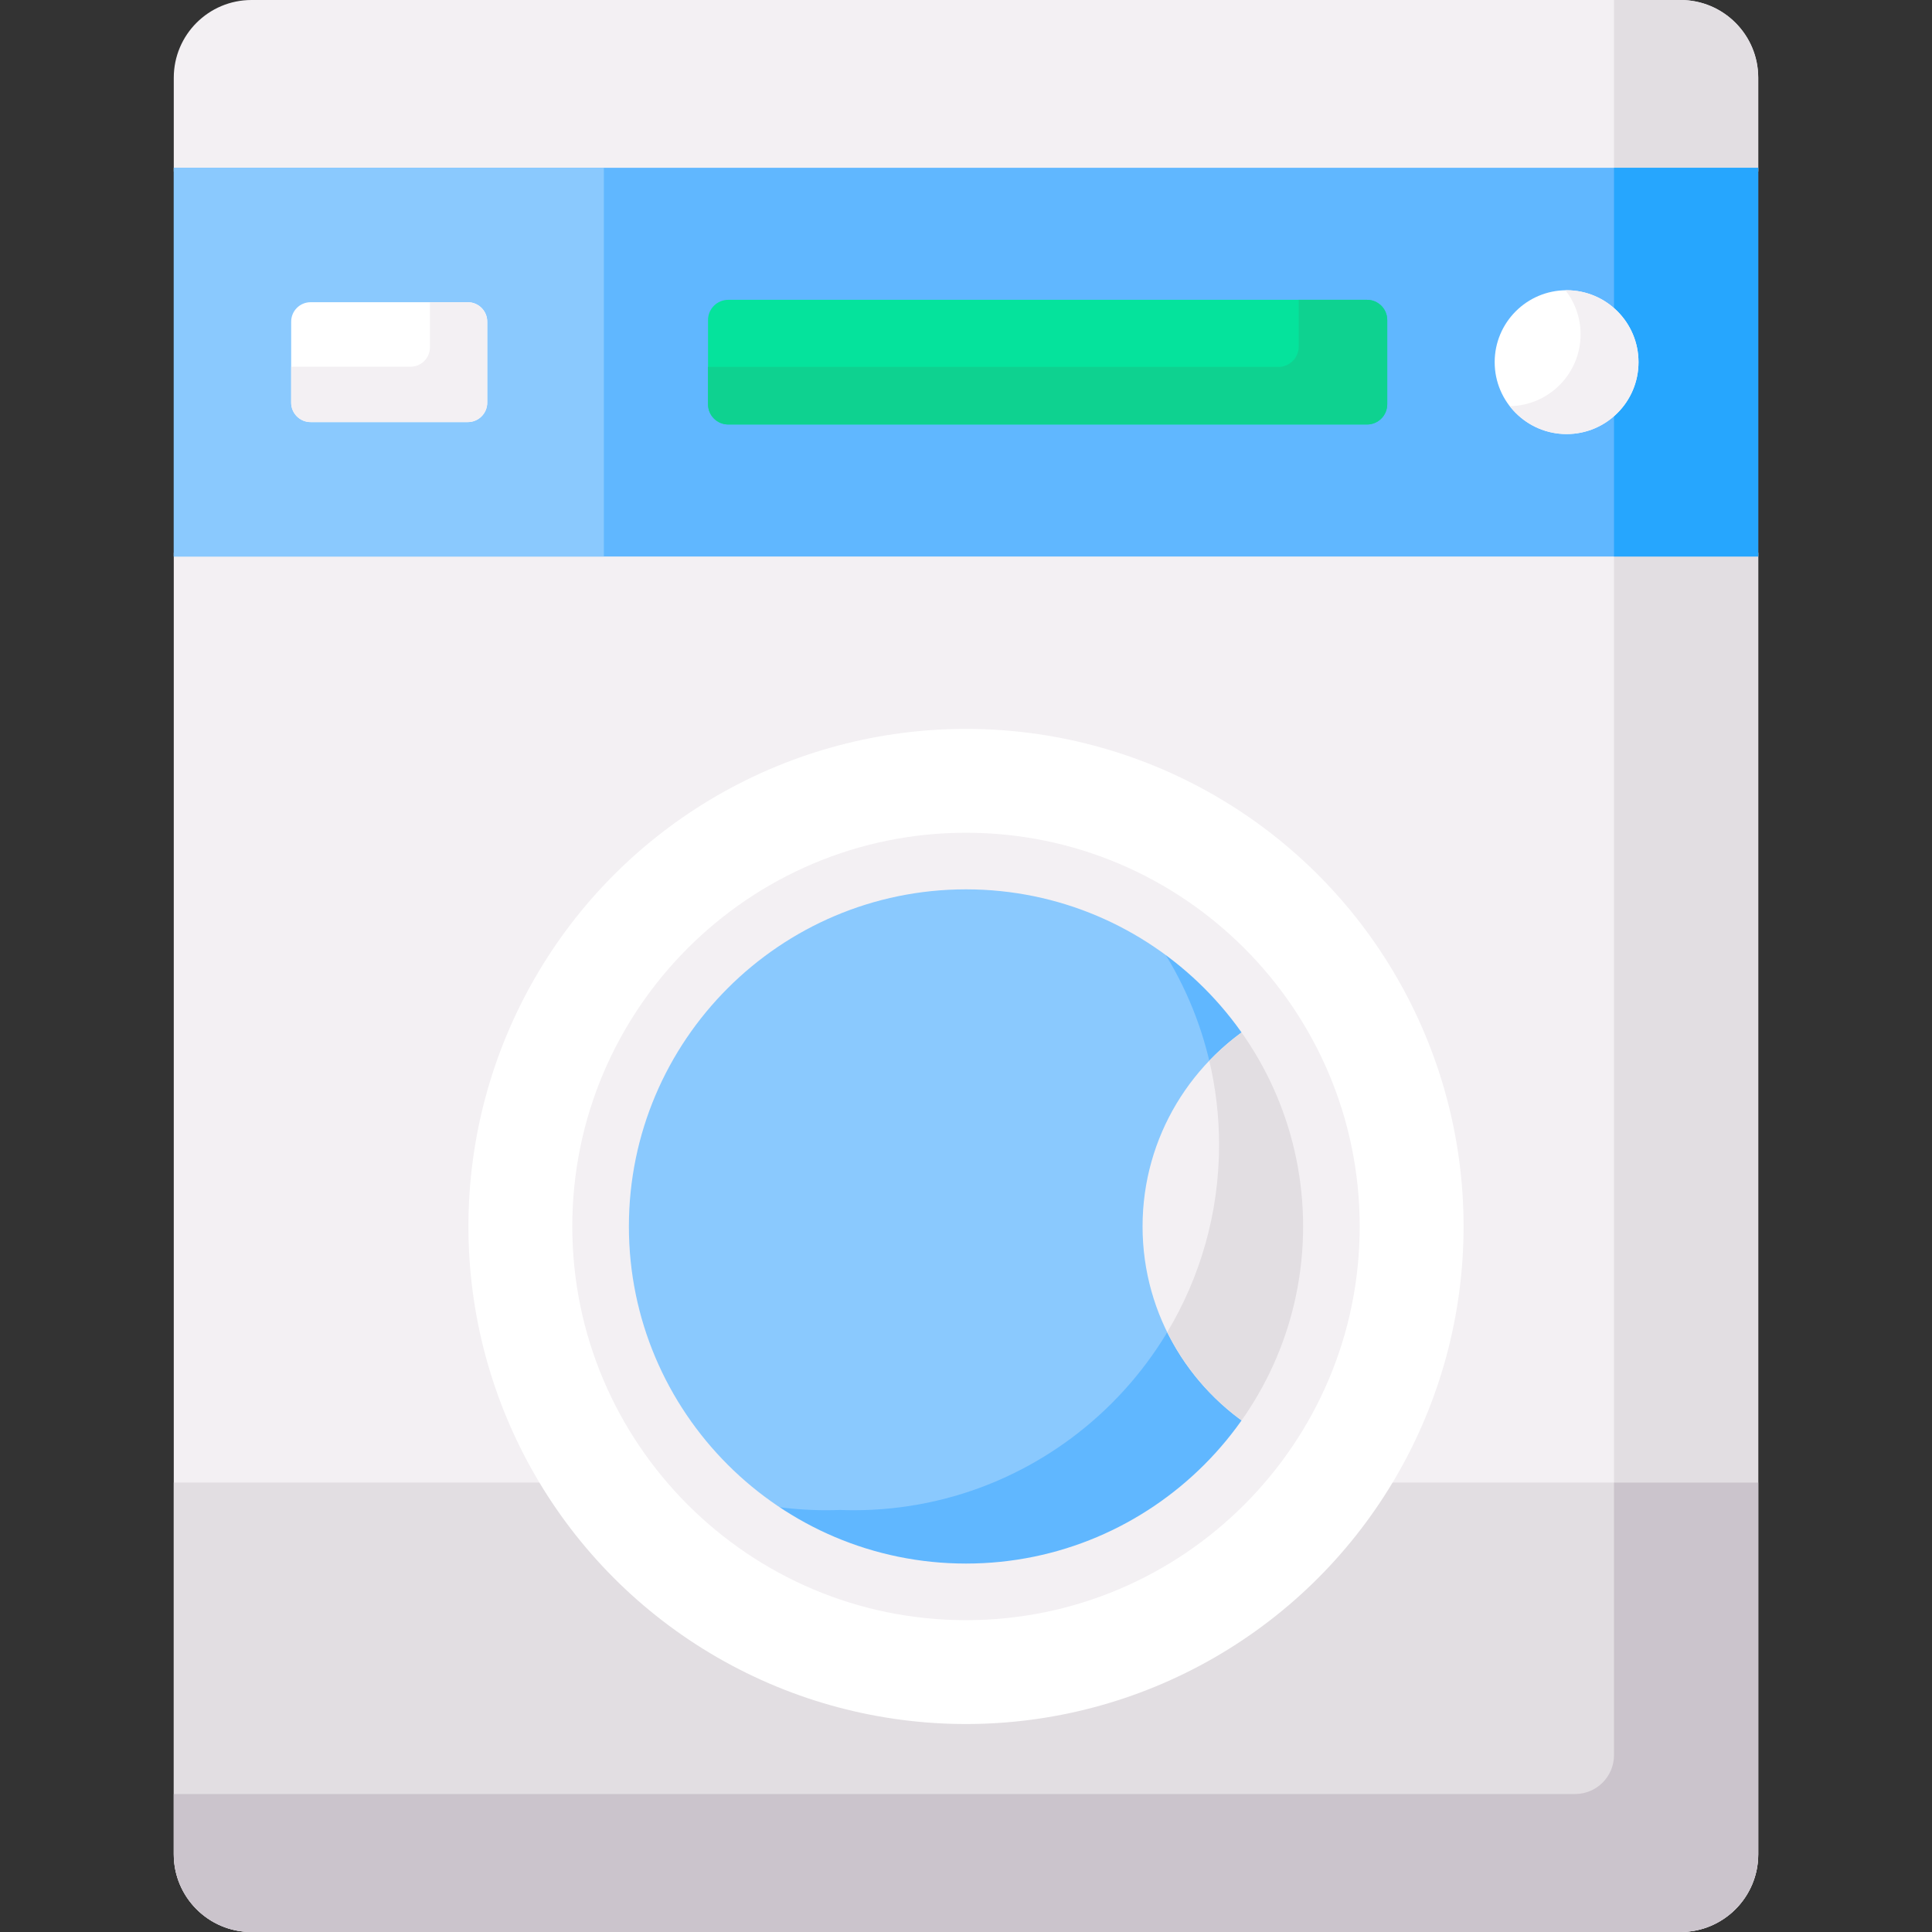 <svg id="Capa_1" enable-background="new 0 0 512 512" viewBox="0 0 512 512" xmlns="http://www.w3.org/2000/svg"><rect x="0" y="0" width="512" height="512" fill="#333333" stroke="none"/><g><g><g><g fill="#f3f0f3"><path d="m46.052 146.482v344.914c0 11.379 9.225 20.604 20.604 20.604h378.69c11.379 0 20.604-9.225 20.604-20.604v-344.914z"/><path d="m465.948 45.465v-24.861c0-11.379-9.224-20.604-20.603-20.604h-378.69c-11.379 0-20.603 9.225-20.603 20.604v24.861z"/></g><g><g><path d="m427.728 146.482h38.221v246.403h-38.221z" fill="#e2dee2"/></g><path d="m465.948 45.465v-24.861c0-11.379-9.224-20.604-20.603-20.604h-17.617v45.465z" fill="#e2dee2"/></g><path d="m367.855 392.886c-22.984 37.743-64.525 63-111.855 63s-88.871-25.257-111.855-63h-98.093v98.511c0 11.379 9.224 20.604 20.604 20.604h378.69c11.379 0 20.604-9.225 20.604-20.604v-98.511z" fill="#e2dee2"/><g><path d="m427.727 392.886v72.241c0 5.69-4.612 10.302-10.302 10.302h-371.373v15.968c0 11.379 9.224 20.604 20.604 20.604h378.69c11.379 0 20.604-9.225 20.604-20.604v-98.511z" fill="#cbc4cc"/></g><g><g><circle cx="256" cy="325.022" fill="#fff" r="131.863"/></g><g><path d="m255.999 421.859c-53.395 0-96.836-43.441-96.836-96.838 0-53.395 43.441-96.836 96.836-96.836 53.397 0 96.838 43.441 96.838 96.836 0 53.397-43.441 96.838-96.838 96.838z" fill="#8ac9fe"/></g><g><path d="m296.925 237.286c16.204 17.319 26.141 40.57 26.141 66.102 0 53.397-43.441 96.838-96.838 96.838-1.208 0-2.408-.03-3.606-.074-1.197.044-2.398.074-3.606.074-10.124 0-19.889-1.565-29.069-4.46 17.314 16.176 40.544 26.094 66.051 26.094 53.397 0 96.838-43.441 96.838-96.838.001-38.776-22.917-72.285-55.911-87.736z" fill="#60b7ff"/></g><g><path d="m302.79 325.022c0 23.785 13.137 44.549 32.529 55.45 11.023-15.72 17.518-34.836 17.518-55.45s-6.495-39.729-17.518-55.449c-19.391 10.901-32.529 31.664-32.529 55.449z" fill="#f3f0f3"/></g><g><path d="m335.319 269.572c-5.512 3.099-10.499 7.012-14.841 11.549 1.689 7.152 2.588 14.606 2.588 22.266 0 18.14-5.018 35.129-13.733 49.658 5.7 11.548 14.794 21.134 25.986 27.426 11.023-15.72 17.518-34.836 17.518-55.45s-6.495-39.729-17.518-55.449z" fill="#e2dee2"/></g></g><g><g><path d="m46.052 44.465h419.897v103.018h-419.897z" fill="#60b7ff"/></g><g><path d="m427.727 44.465h38.221v103.018h-38.221z" fill="#26a6fe"/></g><g><circle cx="415.163" cy="95.974" fill="#fff" r="19.058"/></g><g><path d="m415.163 76.915c-.101 0-.199.014-.3.015 2.504 3.226 4.01 7.265 4.01 11.665 0 10.424-8.373 18.881-18.759 19.043 3.487 4.491 8.923 7.393 15.049 7.393 10.526 0 19.058-8.533 19.058-19.058s-8.532-19.058-19.058-19.058z" fill="#f3f0f3"/></g><g><path d="m362.277 112.493h-169.286c-2.959 0-5.357-2.398-5.357-5.357v-22.324c0-2.959 2.398-5.357 5.357-5.357h169.286c2.959 0 5.357 2.398 5.357 5.357v22.324c0 2.959-2.399 5.357-5.357 5.357z" fill="#05e39c"/></g><g><path d="m362.277 79.455h-18.106v12.42c0 2.959-2.398 5.357-5.357 5.357h-151.18v9.904c0 2.959 2.399 5.357 5.357 5.357h169.286c2.959 0 5.357-2.398 5.357-5.357v-22.324c0-2.959-2.399-5.357-5.357-5.357z" fill="#0ed290"/></g><g><path d="m46.052 44.465h113.975v103.018h-113.975z" fill="#8ac9fe"/></g><g><path d="m77.165 106.706v-21.465c0-2.845 2.306-5.151 5.151-5.151h41.654c2.845 0 5.151 2.306 5.151 5.151v21.465c0 2.845-2.306 5.151-5.151 5.151h-41.654c-2.845 0-5.151-2.306-5.151-5.151z" fill="#fff"/></g><g><path d="m123.97 80.091h-10.031v11.942c0 2.845-2.306 5.151-5.151 5.151h-31.623v9.523c0 2.845 2.306 5.151 5.151 5.151h41.654c2.845 0 5.151-2.306 5.151-5.151v-21.466c0-2.844-2.306-5.15-5.151-5.15z" fill="#f3f0f3"/></g></g></g></g><g><g><path d="m256 429.359c-57.531 0-104.337-46.806-104.337-104.338 0-57.531 46.806-104.336 104.337-104.336s104.337 46.805 104.337 104.336c0 57.533-46.806 104.338-104.337 104.338zm0-193.673c-49.261 0-89.337 40.076-89.337 89.336 0 49.261 40.076 89.338 89.337 89.338s89.337-40.077 89.337-89.338c0-49.26-40.077-89.336-89.337-89.336z" fill="#f3f0f3"/></g></g></g><g/><g/><g/><g/><g/><g/><g/><g/><g/><g/><g/><g/><g/><g/><g/></svg>